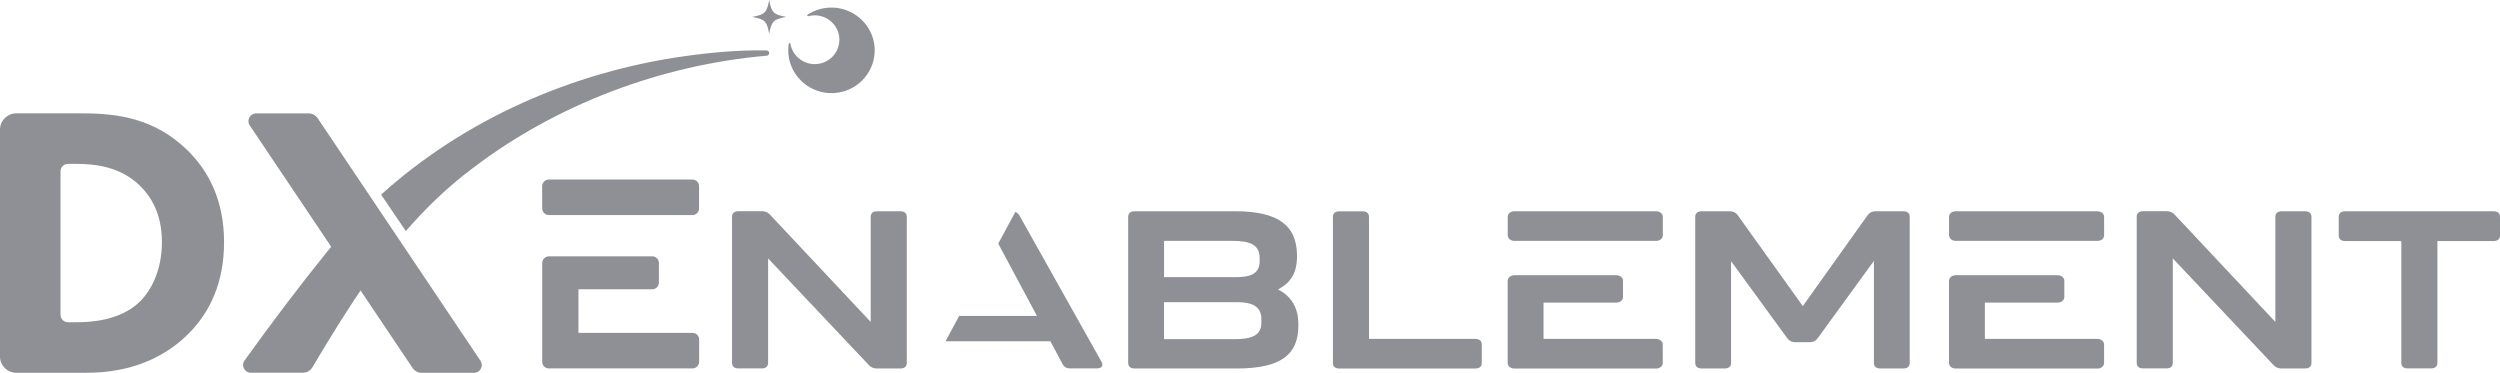 <svg width="228" height="34" viewBox="0 0 228 34" fill="none" xmlns="http://www.w3.org/2000/svg">
<path d="M71.935 3.995C71.949 3.906 72.076 3.906 72.09 3.995C72.09 3.999 72.09 4.008 72.09 4.013C72.278 5.081 73.245 5.866 74.338 5.848C75.69 5.825 76.713 4.645 76.53 3.316C76.38 2.23 75.427 1.403 74.315 1.398C74.103 1.398 73.906 1.426 73.714 1.477C73.629 1.5 73.578 1.389 73.653 1.338C74.244 0.952 74.944 0.715 75.709 0.692C77.756 0.627 79.535 2.16 79.751 4.176C79.99 6.414 78.281 8.384 76.014 8.491C73.93 8.588 72.113 7.032 71.907 4.979C71.874 4.645 71.883 4.315 71.935 3.999V3.995Z" fill="#8E9095"/>
<path d="M7.562 10.339C10.717 10.339 14.05 10.799 16.993 13.605C19.11 15.625 20.434 18.393 20.434 22.081C20.434 25.769 19.143 28.5 17.172 30.451C13.871 33.749 9.75 34 7.741 34H1.497C0.671 34 0 33.336 0 32.518V11.816C0 10.999 0.671 10.335 1.497 10.335H7.567L7.562 10.339ZM5.52 28.714C5.52 29.086 5.826 29.388 6.201 29.388H6.99C8.135 29.388 10.647 29.281 12.44 27.79C13.731 26.726 14.768 24.701 14.768 22.077C14.768 19.453 13.726 17.892 12.796 16.968C11.003 15.193 8.675 14.947 6.99 14.947H6.201C5.826 14.947 5.52 15.249 5.52 15.62V28.714Z" fill="#8E9095"/>
<path d="M28.133 10.339C28.471 10.339 28.79 10.507 28.973 10.785L43.821 32.904C44.135 33.373 43.797 34 43.229 34H38.455C38.122 34 37.812 33.837 37.629 33.563L22.776 11.435C22.462 10.966 22.8 10.339 23.368 10.339H28.133Z" fill="#8E9095"/>
<path d="M30.804 21.812C30.48 22.188 30.156 22.555 29.846 22.941C27.208 26.206 24.734 29.499 22.302 32.876C21.964 33.345 22.302 33.995 22.884 33.995H27.621C27.978 33.995 28.302 33.81 28.485 33.508C30.062 30.851 31.677 28.208 33.442 25.686L30.808 21.812H30.804Z" fill="#8E9095"/>
<path d="M69.912 4.598C67.4 4.552 64.917 4.775 62.434 5.123C52.214 6.558 42.361 10.883 34.756 17.753L37.014 21.073C38.826 18.983 40.821 17.046 43.103 15.346C50.698 9.54 60.27 5.922 69.912 5.081C70.043 5.081 70.146 4.975 70.151 4.849C70.151 4.719 70.048 4.608 69.912 4.608V4.598Z" fill="#8E9095"/>
<path d="M52.754 30.358V26.378H59.49C59.824 26.378 60.091 26.104 60.091 25.769V23.986C60.091 23.647 59.824 23.377 59.49 23.377H50.059C49.722 23.377 49.449 23.656 49.449 24V32.992C49.449 33.331 49.717 33.6 50.05 33.6H63.161C63.49 33.6 63.762 33.327 63.762 32.992V30.967C63.762 30.628 63.495 30.358 63.161 30.358H52.754Z" fill="#8E9095"/>
<path d="M63.157 16.373H50.045C49.717 16.373 49.445 16.647 49.445 16.981V18.993C49.445 19.336 49.717 19.615 50.055 19.615H63.152C63.48 19.615 63.753 19.341 63.753 19.007V16.981C63.753 16.642 63.485 16.373 63.152 16.373H63.157Z" fill="#8E9095"/>
<path d="M151.056 30.907H140.771V27.595H147.428C147.756 27.595 148.019 27.367 148.019 27.088V25.607C148.019 25.328 147.752 25.101 147.428 25.101H138.105C137.772 25.101 137.499 25.333 137.499 25.621V33.104C137.499 33.382 137.762 33.61 138.091 33.61H151.052C151.38 33.61 151.643 33.382 151.643 33.104V31.418C151.643 31.139 151.38 30.911 151.052 30.911L151.056 30.907Z" fill="#8E9095"/>
<path d="M151.056 19.267H138.096C137.767 19.267 137.504 19.494 137.504 19.773V21.45C137.504 21.738 137.776 21.97 138.11 21.97H151.056C151.385 21.97 151.648 21.742 151.648 21.464V19.778C151.648 19.499 151.385 19.271 151.056 19.271V19.267Z" fill="#8E9095"/>
<path d="M191.305 30.907H181.02V27.595H187.676C188.005 27.595 188.268 27.367 188.268 27.088V25.607C188.268 25.328 188 25.101 187.676 25.101H178.354C178.02 25.101 177.748 25.333 177.748 25.621V33.104C177.748 33.382 178.011 33.61 178.339 33.61H191.3C191.629 33.61 191.892 33.382 191.892 33.104V31.418C191.892 31.139 191.629 30.911 191.3 30.911L191.305 30.907Z" fill="#8E9095"/>
<path d="M191.305 19.267H178.344C178.016 19.267 177.753 19.494 177.753 19.773V21.45C177.753 21.738 178.025 21.97 178.358 21.97H191.305C191.634 21.97 191.896 21.742 191.896 21.464V19.778C191.896 19.499 191.634 19.271 191.305 19.271V19.267Z" fill="#8E9095"/>
<path d="M82.107 19.267H79.999C79.619 19.267 79.408 19.448 79.408 19.773V29.36L70.217 19.569C70.029 19.364 69.79 19.262 69.484 19.262H67.353C66.973 19.262 66.762 19.443 66.762 19.768V33.094C66.762 33.419 66.973 33.6 67.353 33.6H69.461C69.841 33.6 70.052 33.419 70.052 33.094V23.568L79.244 33.299C79.431 33.503 79.671 33.605 79.976 33.605H82.107C82.487 33.605 82.699 33.424 82.699 33.099V19.773C82.699 19.448 82.487 19.267 82.107 19.267Z" fill="#8E9095"/>
<path d="M116.558 26.396C117.483 25.909 118.286 25.119 118.286 23.433V23.229C118.239 20.609 116.652 19.267 112.648 19.267H103.48C103.1 19.267 102.889 19.448 102.889 19.773V33.099C102.889 33.424 103.1 33.605 103.48 33.605H112.817C116.821 33.605 118.408 32.328 118.408 29.727V29.546C118.408 27.781 117.507 26.884 116.558 26.396ZM106.156 21.97H112.437C113.953 21.97 114.878 22.295 114.878 23.512V23.837C114.878 25.017 113.953 25.277 112.723 25.277H106.161V21.965L106.156 21.97ZM115.042 29.425C115.042 30.642 114.07 30.93 112.601 30.93H106.156V27.558H112.836C114.117 27.558 115.037 27.901 115.037 29.1V29.425H115.042Z" fill="#8E9095"/>
<path d="M134.542 30.907H124.853V19.778C124.853 19.453 124.642 19.271 124.262 19.271H122.154C121.774 19.271 121.562 19.453 121.562 19.778V33.104C121.562 33.429 121.774 33.61 122.154 33.61H134.547C134.927 33.61 135.138 33.429 135.138 33.104V31.418C135.138 31.092 134.927 30.911 134.547 30.911L134.542 30.907Z" fill="#8E9095"/>
<path d="M173.584 19.267H171.049C170.739 19.267 170.505 19.387 170.34 19.61L164.416 27.915L158.469 19.61C158.304 19.387 158.065 19.267 157.755 19.267H155.197C154.817 19.267 154.605 19.448 154.605 19.773V33.099C154.605 33.424 154.817 33.605 155.197 33.605H157.281C157.661 33.605 157.873 33.424 157.873 33.099V23.819L163.013 30.865C163.177 31.088 163.416 31.209 163.722 31.209H165.05C165.36 31.209 165.595 31.088 165.759 30.865L170.899 23.795V33.099C170.899 33.424 171.11 33.605 171.491 33.605H173.575C173.955 33.605 174.166 33.424 174.166 33.099V19.773C174.166 19.448 173.955 19.267 173.575 19.267H173.584Z" fill="#8E9095"/>
<path d="M210.213 19.267H208.106C207.726 19.267 207.514 19.448 207.514 19.773V29.36L198.323 19.569C198.135 19.364 197.896 19.262 197.591 19.262H195.459C195.079 19.262 194.868 19.443 194.868 19.768V33.094C194.868 33.419 195.079 33.6 195.459 33.6H197.567C197.947 33.6 198.159 33.419 198.159 33.094V23.568L207.35 33.299C207.538 33.503 207.777 33.605 208.082 33.605H210.213C210.594 33.605 210.805 33.424 210.805 33.099V19.773C210.805 19.448 210.594 19.267 210.213 19.267Z" fill="#8E9095"/>
<path d="M227.413 19.267H213.884C213.504 19.267 213.293 19.448 213.293 19.773V21.478C213.293 21.803 213.504 21.984 213.884 21.984H219.001V33.094C219.001 33.419 219.212 33.6 219.593 33.6H221.7C222.081 33.6 222.292 33.419 222.292 33.094V21.984H227.409C227.789 21.984 228 21.803 228 21.478V19.773C228 19.448 227.789 19.267 227.409 19.267H227.413Z" fill="#8E9095"/>
<path d="M92.96 19.634C92.871 19.485 92.754 19.383 92.599 19.327L91.04 22.216L94.57 28.812H87.478L86.229 31.125H95.8L96.913 33.215C97.054 33.48 97.293 33.6 97.622 33.6H100.016C100.466 33.6 100.654 33.359 100.466 33.011L92.956 19.624L92.96 19.634Z" fill="#8E9095"/>
<path d="M71.709 1.542C70.541 1.756 70.367 1.928 70.151 3.084C69.935 1.928 69.761 1.756 68.593 1.542C69.761 1.328 69.935 1.157 70.151 0C70.367 1.157 70.541 1.328 71.709 1.542Z" fill="#8E9095"/>
</svg>
